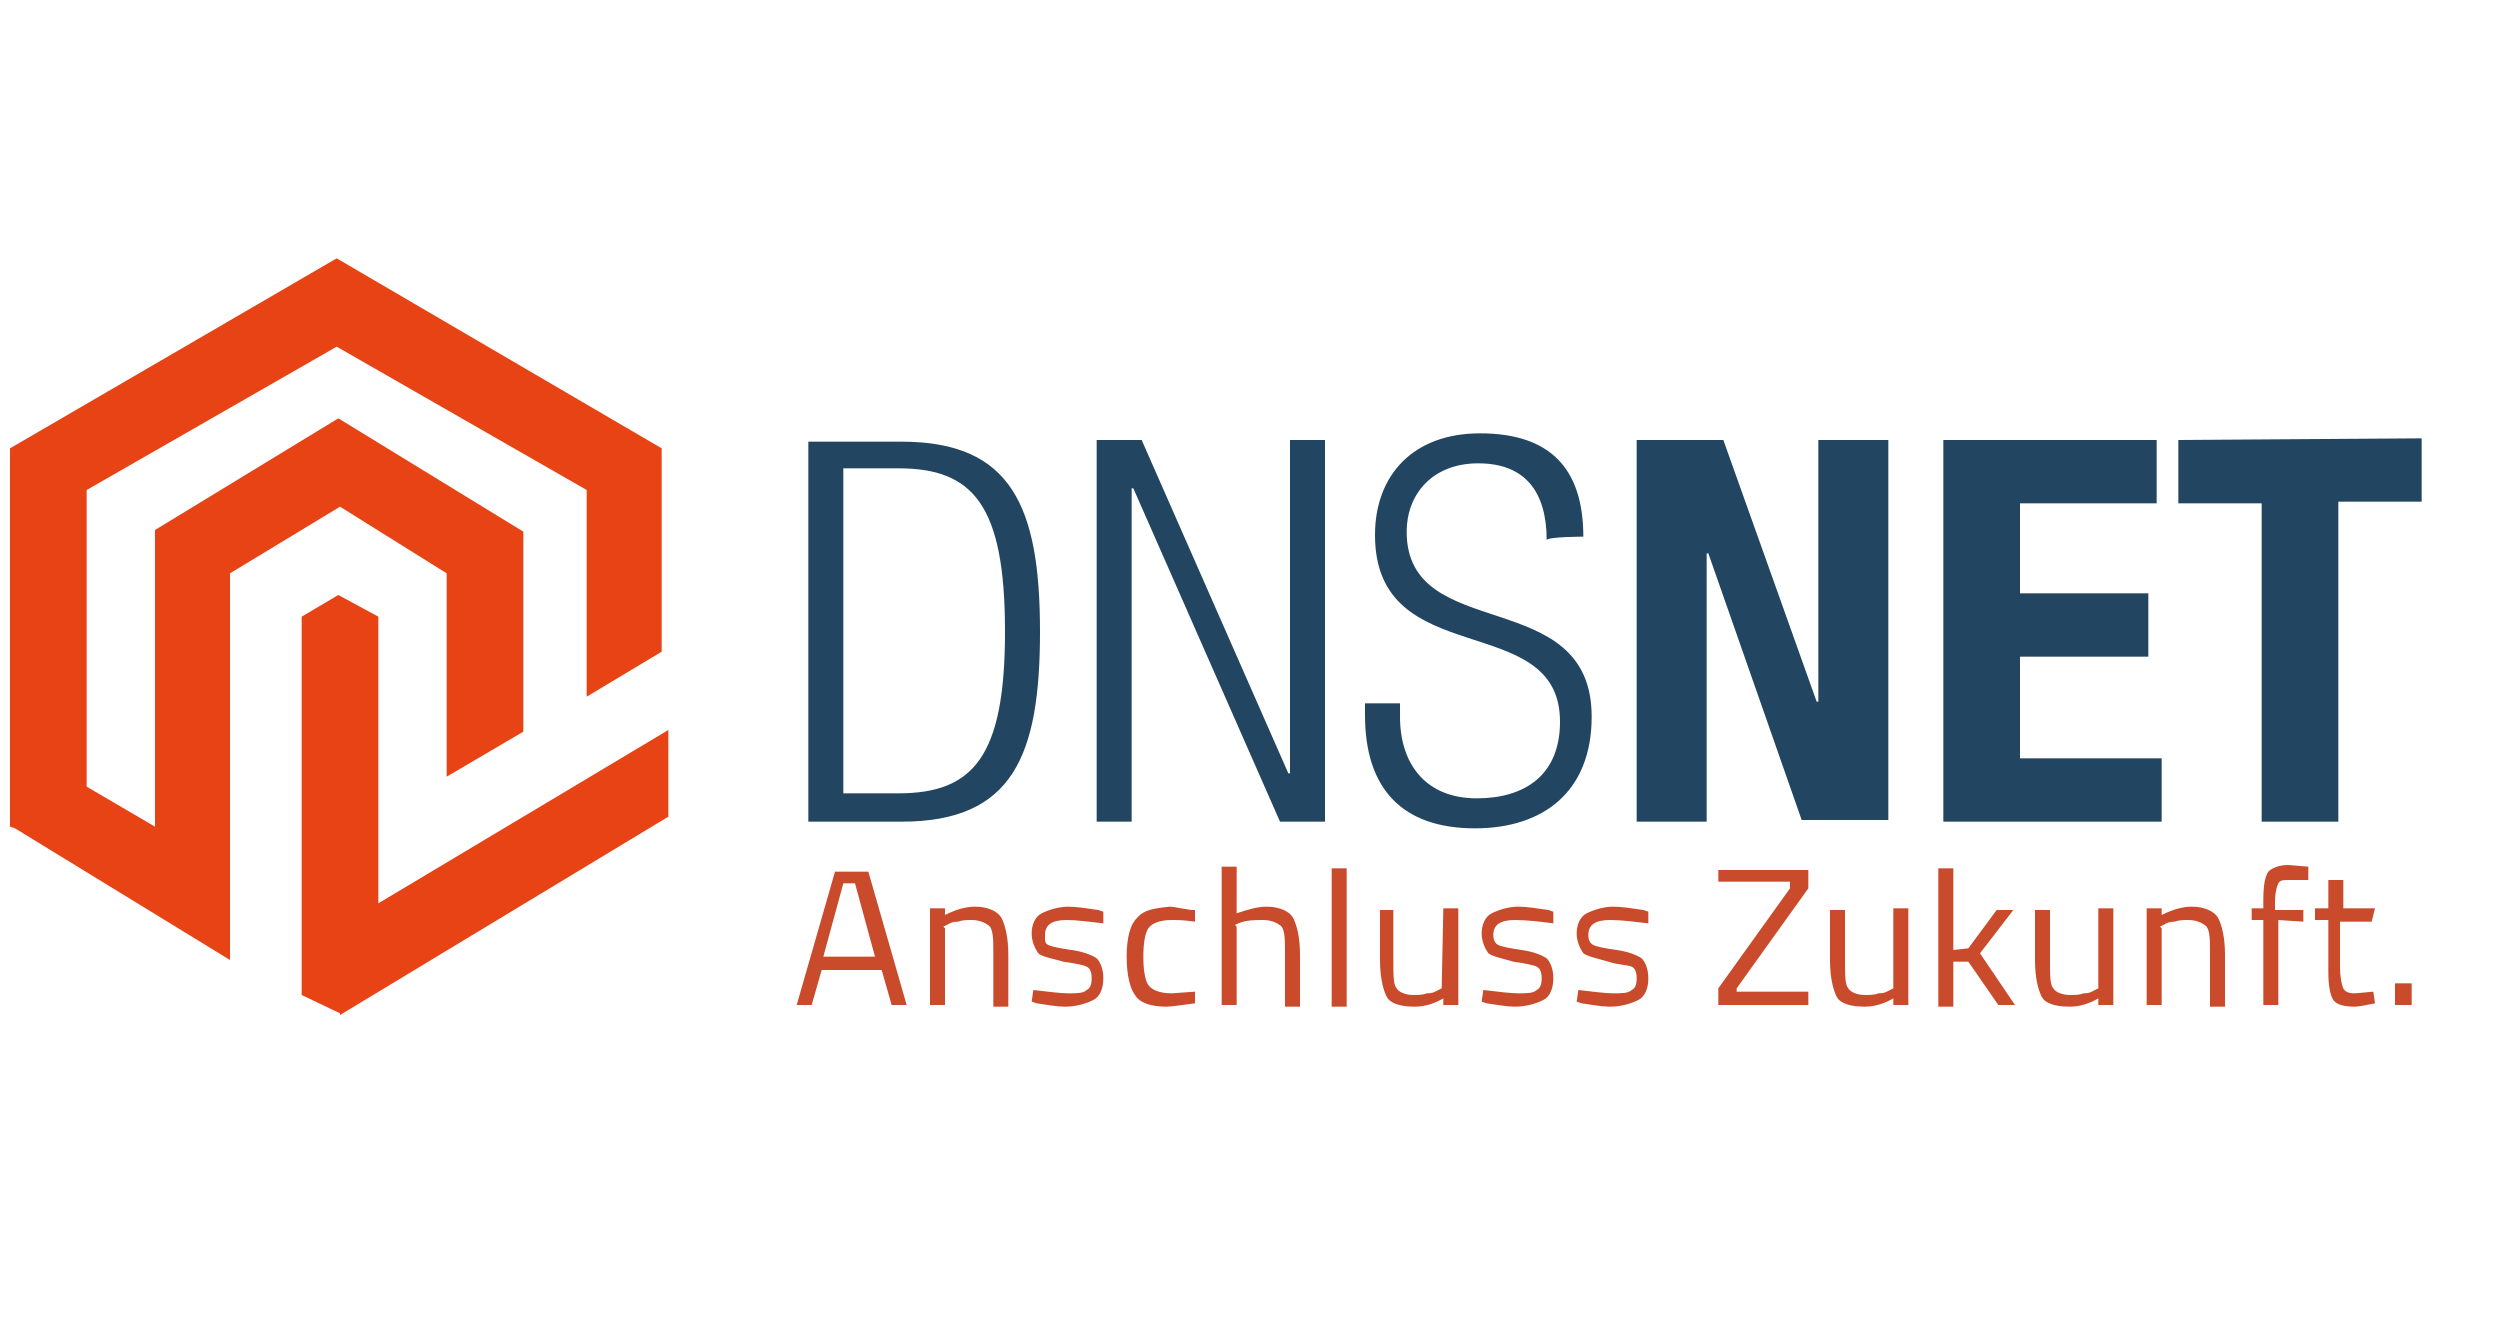 <?xml version="1.0" encoding="utf-8"?>
<!-- Generator: Adobe Illustrator 19.0.0, SVG Export Plug-In . SVG Version: 6.00 Build 0)  -->
<svg version="1.1" id="Layer_2" xmlns="http://www.w3.org/2000/svg" xmlns:xlink="http://www.w3.org/1999/xlink" x="0px" y="0px"
	 viewBox="-824 361 150 80" style="enable-background:new -824 361 150 80;" xml:space="preserve">
<style type="text/css">
	.st0{fill:#E74315;}
	.st1{fill:#224661;}
	.st2{fill:#CA4A2C;}
</style>
<g>
	<polygon class="st0" points="-797.2,395.4 -797.2,407.6 -792.6,404.9 -792.6,392.9 -803.7,386.1 -814.7,392.8 -814.7,410.6 
		-818.8,408.2 -818.8,390.4 -803.8,381.8 -788.8,390.4 -788.8,402.8 -784.3,400.1 -784.3,387.9 -803.8,376.5 -823.4,387.9 
		-823.4,410.6 -823.1,410.7 -810.2,418.6 -810.2,418.2 -810.2,418.2 -810.2,395.4 -803.6,391.4 	"/>
	<polygon class="st0" points="-783.9,410 -783.9,404.8 -801.3,415.2 -801.3,398 -803.7,396.7 -805.9,398 -805.9,420.7 -803.6,421.8 
		-803.6,421.8 -803.6,421.9 	"/>
</g>
<g>
	<path class="st1" d="M-693.3,387.4v3.8h5v19.1h4.6v-19.2h5v-3.8L-693.3,387.4L-693.3,387.4z M-707.4,387.4v22.9h13.1v-3.8h-8.5
		v-6.1h7.7v-3.8h-7.7v-5.4h8.2v-3.8L-707.4,387.4L-707.4,387.4z M-725.8,387.4v22.9h4.2v-16.1h0.1l5.6,16h5.2v-22.8h-4.2v15.7h-0.1
		l-5.6-15.7C-720.5,387.4-725.8,387.4-725.8,387.4z M-729,393.2c0-4.1-2-6.2-6.2-6.2c-4,0-6.3,2.5-6.3,6.1c0,8.3,11.1,4.4,11.1,11.2
		c0,3.2-2.1,4.6-5,4.6c-3,0-4.6-2-4.6-4.9v-0.8h-2.1v0.7c0,4.5,2.3,6.8,6.6,6.8c4.1,0,7-2.2,7-6.7c0-8-11.1-4.3-11.1-11.1
		c0-2.2,1.5-4.1,4.3-4.1s4.1,1.7,4.1,4.6C-731.1,393.2-729,393.2-729,393.2z M-758.2,410.3h2.1v-20h0.1l8.8,20h2.7v-22.9h-2.1v20
		h-0.1l-8.8-20h-2.7L-758.2,410.3L-758.2,410.3z M-773.4,389.1h3.3c4.5,0,6.4,2.2,6.4,9.8c0,7.5-1.9,9.7-6.4,9.7h-3.3V389.1z
		 M-775.5,410.3h5.6c6.7,0,8.3-4,8.3-11.4c0-7.5-1.7-11.4-8.3-11.4h-5.6V410.3z"/>
	<path class="st2" d="M-679.3,420h-1v1.3h1V420z M-681.5,415.5h-1.9v-1.7h-0.9v1.7h-0.8v0.7h0.8v3.1c0,0.8,0.1,1.4,0.3,1.7
		c0.2,0.3,0.7,0.4,1.3,0.4c0.2,0,0.7-0.1,1.2-0.2l-0.1-0.7l-1.1,0.1c-0.4,0-0.6-0.1-0.7-0.3c-0.1-0.2-0.2-0.7-0.2-1.3v-2.7h1.9
		L-681.5,415.5L-681.5,415.5L-681.5,415.5L-681.5,415.5z M-685.8,416.3v-0.7h-1.7v-0.5c0-0.5,0.1-0.9,0.2-1.1
		c0.1-0.2,0.3-0.2,0.7-0.2c0.3,0,0.7,0,1.1,0V413l-1.2-0.1c-0.6,0-1,0.2-1.2,0.4c-0.2,0.3-0.3,0.8-0.3,1.7v0.5h-0.7v0.7h0.7v5.1h0.9
		v-5.1L-685.8,416.3L-685.8,416.3L-685.8,416.3z M-694.4,416.6l0.2-0.1c0.2-0.1,0.3-0.2,0.7-0.2c0.2-0.1,0.6-0.1,0.8-0.1
		c0.5,0,0.9,0.2,1.1,0.4c0.2,0.3,0.2,0.8,0.2,1.7v3.1h0.9v-3.1c0-1.1-0.2-1.8-0.4-2.2s-0.8-0.7-1.6-0.7c-0.6,0-1.2,0.2-1.8,0.5v-0.4
		h-0.9v5.8h0.9v-4.6L-694.4,416.6L-694.4,416.6z M-698.1,420.3l-0.2,0.1c-0.2,0.1-0.3,0.2-0.7,0.2c-0.2,0.1-0.6,0.1-0.8,0.1
		c-0.5,0-0.9-0.2-1-0.4c-0.2-0.2-0.2-0.8-0.2-1.7v-3h-0.9v3c0,1.1,0.2,1.8,0.4,2.2c0.2,0.4,0.8,0.6,1.7,0.6c0.6,0,1.2-0.2,1.7-0.5
		v0.4h0.9v-5.8h-0.9L-698.1,420.3L-698.1,420.3L-698.1,420.3z M-706.8,418.7h0.9l1.8,2.6h1l-2.1-3.1l2-2.6h-1l-1.7,2.3l-0.9,0.1
		v-4.9h-0.9v8.3h0.9L-706.8,418.7L-706.8,418.7z M-710.4,420.3l-0.2,0.1c-0.2,0.1-0.3,0.2-0.7,0.2c-0.2,0.1-0.6,0.1-0.8,0.1
		c-0.5,0-0.9-0.2-1-0.4c-0.2-0.2-0.2-0.8-0.2-1.7v-3h-0.9v3c0,1.1,0.2,1.8,0.4,2.2c0.2,0.4,0.8,0.6,1.7,0.6c0.6,0,1.2-0.2,1.7-0.5
		v0.4h0.9v-5.8h-0.9L-710.4,420.3L-710.4,420.3L-710.4,420.3z M-716.6,414.1v0.2l-4.3,6v1h5.4v-0.8h-4.3v-0.2l4.3-6v-1.1h-5.4v0.7
		h4.3L-716.6,414.1L-716.6,414.1z M-725.1,416.4v-0.7l-0.3-0.1c-0.7-0.1-1.3-0.2-1.8-0.2c-0.6,0-1.2,0.2-1.6,0.4
		c-0.4,0.2-0.6,0.7-0.6,1.2s0.2,0.9,0.4,1.2c0.3,0.2,0.8,0.3,1.5,0.5c0.6,0.2,1.2,0.2,1.4,0.3c0.2,0.1,0.3,0.3,0.3,0.7
		s-0.1,0.6-0.3,0.7c-0.2,0.2-0.6,0.2-1.1,0.2c-0.5,0-1.2-0.1-2.1-0.2l-0.1,0.7l0.3,0.1c0.7,0.1,1.2,0.2,1.7,0.2
		c0.7,0,1.3-0.2,1.7-0.4c0.4-0.2,0.6-0.7,0.6-1.3c0-0.6-0.2-1-0.4-1.2c-0.3-0.2-0.8-0.4-1.5-0.5c-0.7-0.1-1.2-0.2-1.4-0.3
		c-0.2-0.1-0.3-0.3-0.3-0.6c0-0.6,0.4-0.9,1.3-0.9C-726.7,416.2-726,416.3-725.1,416.4 M-730.8,416.4v-0.7l-0.3-0.1
		c-0.7-0.1-1.3-0.2-1.8-0.2c-0.6,0-1.2,0.2-1.6,0.4c-0.4,0.2-0.6,0.7-0.6,1.2s0.2,0.9,0.4,1.2c0.3,0.2,0.8,0.3,1.5,0.5
		c0.7,0.1,1.2,0.2,1.4,0.3c0.2,0.1,0.3,0.3,0.3,0.7s-0.1,0.6-0.3,0.7c-0.2,0.2-0.6,0.2-1.1,0.2c-0.5,0-1.2-0.1-2.1-0.2l-0.1,0.7
		l0.3,0.1c0.7,0.1,1.2,0.2,1.7,0.2c0.7,0,1.3-0.2,1.7-0.4c0.4-0.2,0.6-0.7,0.6-1.3c0-0.6-0.2-1-0.4-1.2c-0.3-0.2-0.8-0.4-1.5-0.5
		c-0.7-0.1-1.2-0.2-1.4-0.3c-0.2-0.1-0.3-0.3-0.3-0.6c0-0.6,0.4-0.9,1.3-0.9C-732.4,416.2-731.6,416.3-730.8,416.4 M-737.5,420.3
		l-0.2,0.1c-0.2,0.1-0.3,0.2-0.7,0.2c-0.2,0.1-0.6,0.1-0.8,0.1c-0.5,0-0.9-0.2-1-0.4c-0.2-0.2-0.2-0.8-0.2-1.7v-3h-0.8v3
		c0,1.1,0.2,1.8,0.4,2.2c0.2,0.4,0.8,0.6,1.7,0.6c0.6,0,1.2-0.2,1.7-0.5v0.4h0.9v-5.8h-0.9L-737.5,420.3L-737.5,420.3L-737.5,420.3z
		 M-743.2,413.1h-0.9v8.3h0.9V413.1z M-749.9,416.5l0.2-0.1c0.5-0.2,1-0.2,1.5-0.2s0.9,0.2,1.1,0.4c0.2,0.3,0.2,0.8,0.2,1.7v3.1h0.9
		v-3.1c0-1.1-0.2-1.8-0.4-2.2c-0.2-0.4-0.8-0.7-1.6-0.7c-0.6,0-1.2,0.2-1.8,0.4V413h-0.9v8.3h0.9v-4.7L-749.9,416.5L-749.9,416.5z
		 M-755.8,416.1c-0.4,0.4-0.6,1.2-0.6,2.3s0.2,1.9,0.5,2.3c0.3,0.5,1,0.7,1.9,0.7c0.3,0,0.9-0.1,1.7-0.2v-0.7l-1.4,0.1
		c-0.7,0-1.2-0.2-1.4-0.5c-0.2-0.3-0.3-0.9-0.3-1.7c0-0.8,0.1-1.4,0.3-1.7c0.2-0.3,0.7-0.5,1.4-0.5c0.3,0,0.7,0,1.4,0.1v-0.7h-0.2
		c-0.7-0.1-1.1-0.2-1.3-0.2C-754.8,415.5-755.4,415.6-755.8,416.1 M-757.8,416.4v-0.7l-0.3-0.1c-0.7-0.1-1.3-0.2-1.8-0.2
		c-0.6,0-1.2,0.2-1.6,0.4c-0.4,0.2-0.6,0.7-0.6,1.2s0.2,0.9,0.4,1.2c0.2,0.2,0.8,0.3,1.5,0.5c0.7,0.1,1.2,0.2,1.4,0.3
		c0.2,0.1,0.3,0.3,0.3,0.7s-0.1,0.6-0.3,0.7c-0.2,0.2-0.6,0.2-1.1,0.2c-0.5,0-1.2-0.1-2.1-0.2l-0.1,0.7l0.3,0.1
		c0.7,0.1,1.2,0.2,1.7,0.2c0.7,0,1.3-0.2,1.7-0.4c0.4-0.2,0.6-0.7,0.6-1.3c0-0.6-0.2-1-0.4-1.2c-0.3-0.2-0.8-0.4-1.5-0.5
		c-0.7-0.1-1.2-0.2-1.4-0.3c-0.2-0.1-0.2-0.2-0.2-0.6c0-0.6,0.4-0.9,1.3-0.9C-759.4,416.2-758.7,416.3-757.8,416.4 M-767.4,416.6
		l0.2-0.1c0.2-0.1,0.3-0.2,0.7-0.2c0.2-0.1,0.6-0.1,0.8-0.1c0.5,0,0.9,0.2,1.1,0.4c0.2,0.3,0.2,0.8,0.2,1.7v3.1h0.9v-3.1
		c0-1.1-0.2-1.8-0.4-2.2s-0.8-0.7-1.6-0.7c-0.6,0-1.2,0.2-1.8,0.5v-0.4h-0.9v5.8h0.9v-4.6L-767.4,416.6L-767.4,416.6z M-772.7,414
		l1.2,4.4h-3.1l1.2-4.4H-772.7z M-775.3,421.3l0.6-2.1h3.6l0.6,2.1h0.9l-2.3-8h-2l-2.3,8H-775.3L-775.3,421.3z"/>
</g>
</svg>
